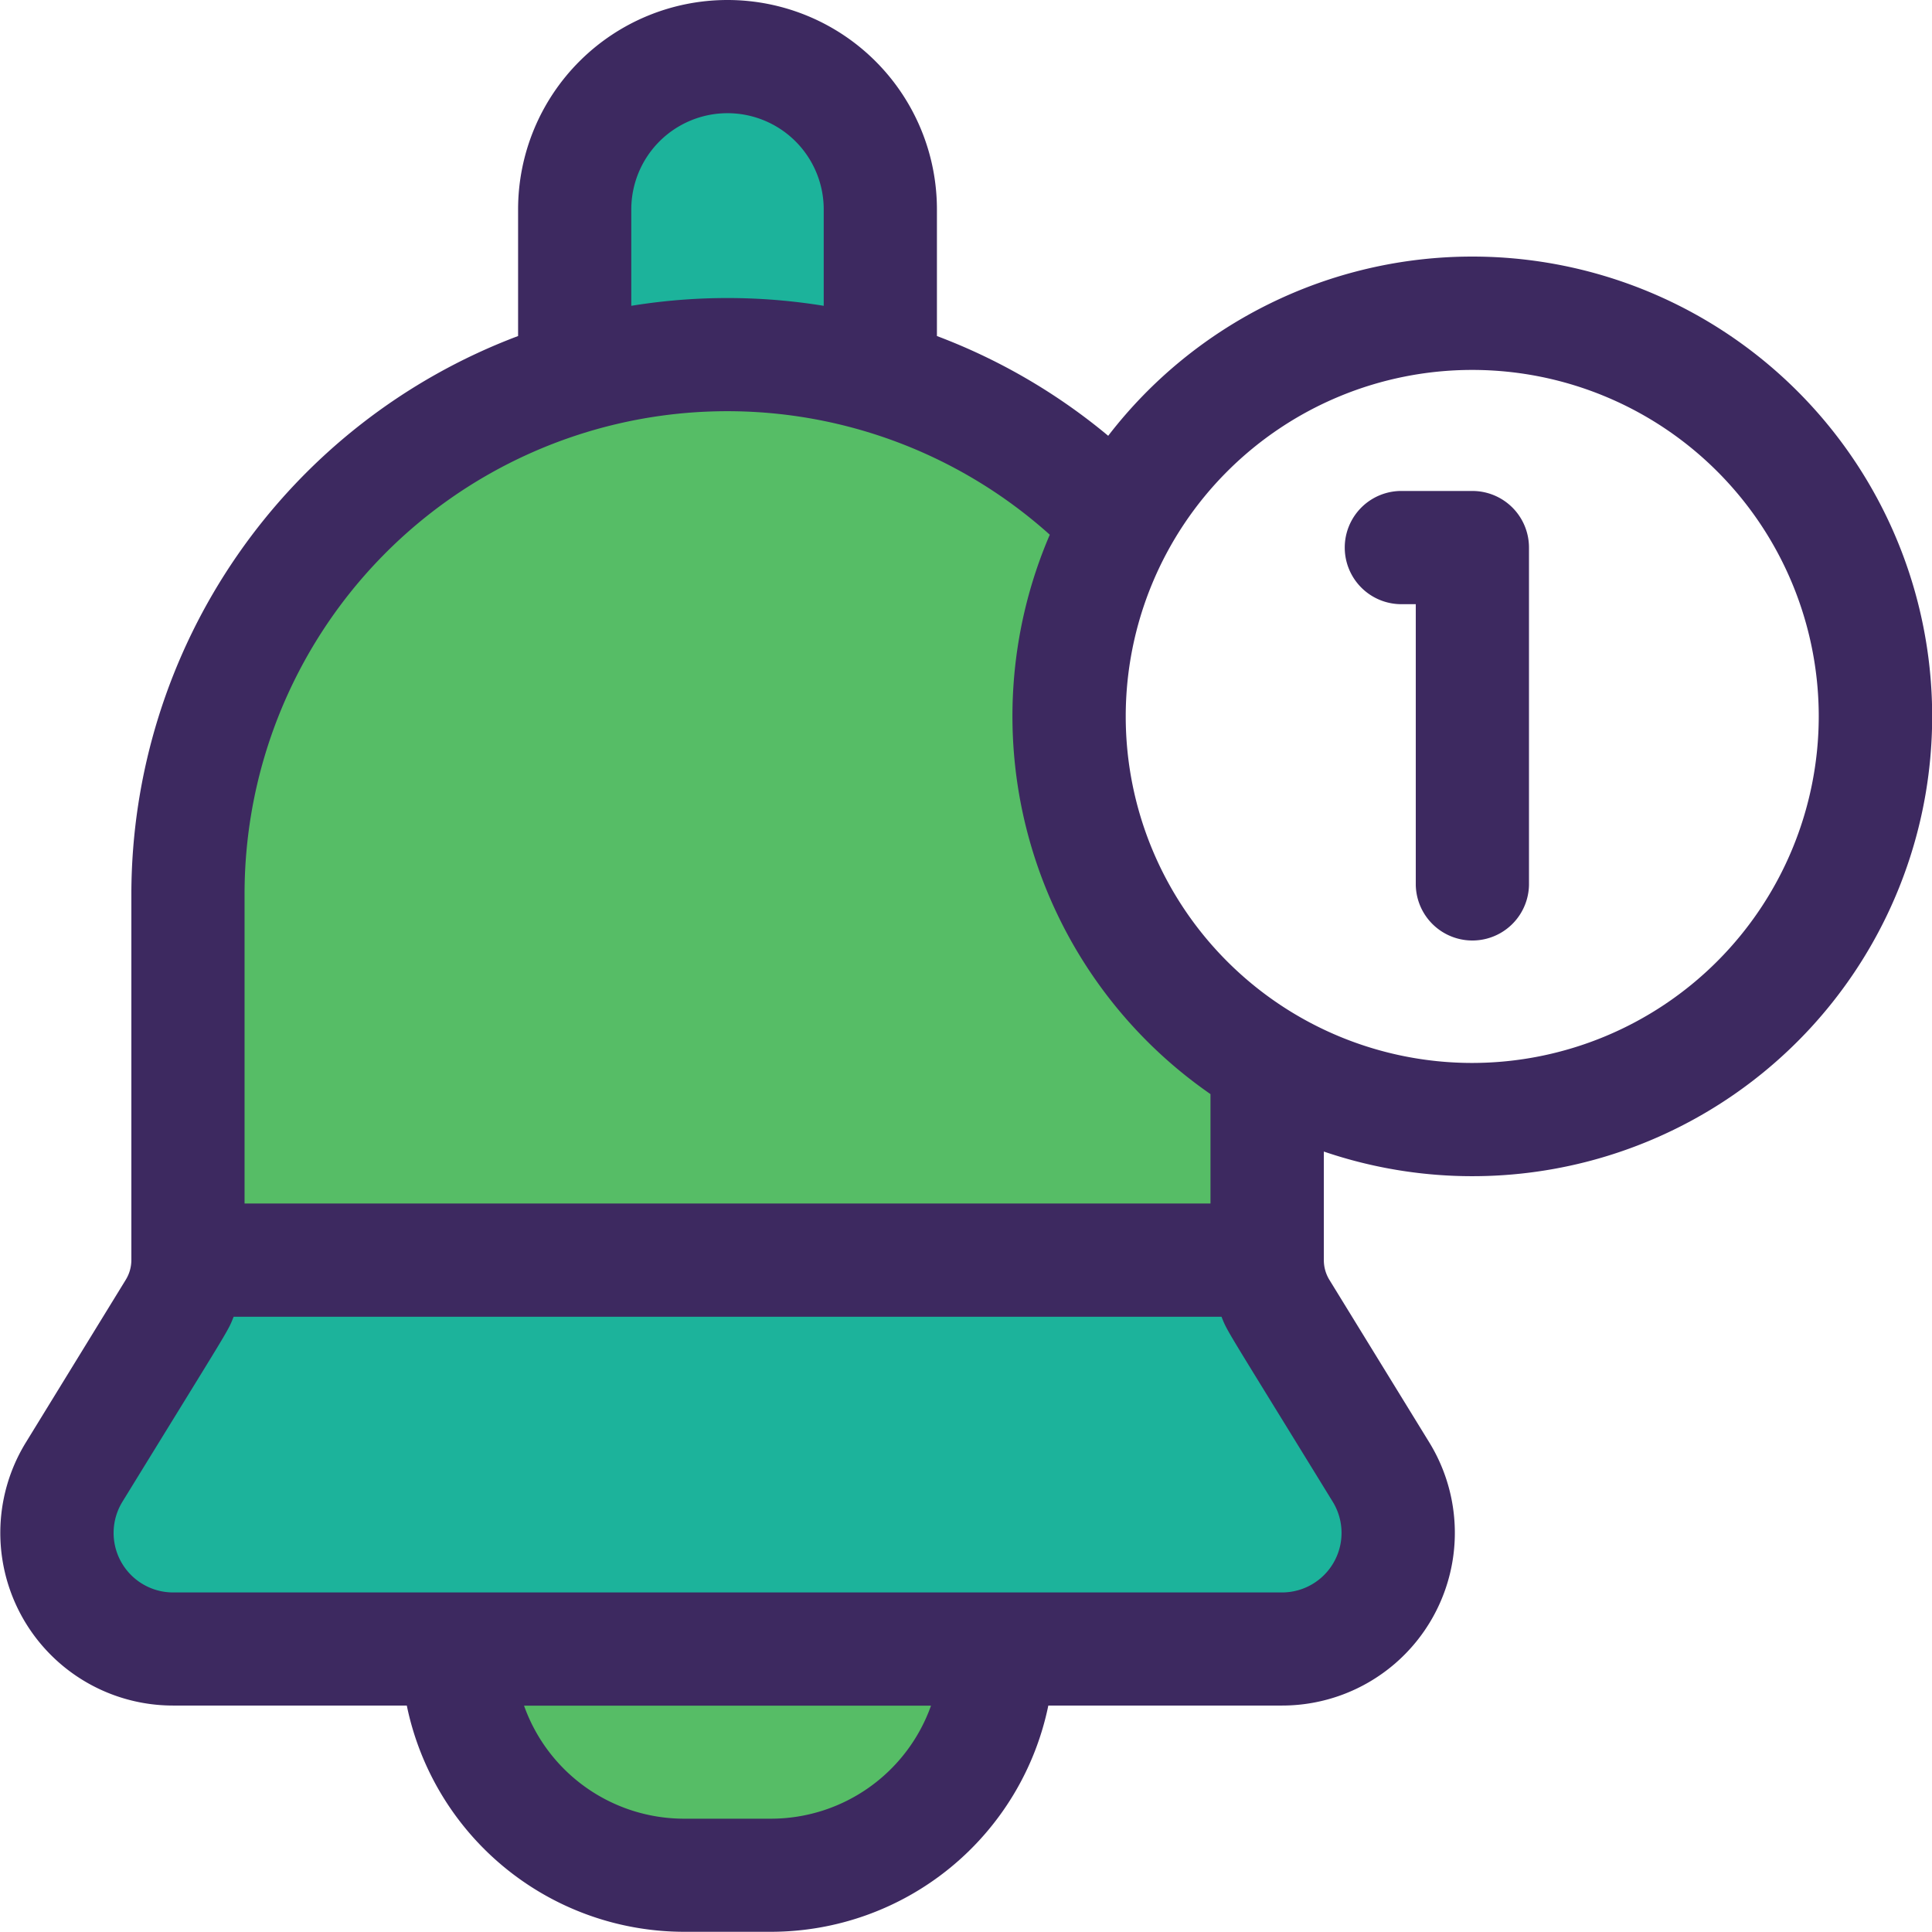 <?xml version="1.0" encoding="UTF-8"?> <svg xmlns="http://www.w3.org/2000/svg" width="74.156" height="74.151" viewBox="0 0 74.156 74.151"><defs><style>.a{fill:#56bd66;}.b{fill:#1cb39b;}.c{fill:#3d2960;}</style></defs><g transform="translate(-784.844 -2486.388)"><path class="a" d="M2234.51,2549.4h19.24s1.336,4.786,0,5.347-5.5,3.365-6.577,3.4-8.359,0-8.359,0l-4.3-5.057Z" transform="translate(-1431)"></path><path class="b" d="M2238.164,2500.2v-7.188l4.576-4.3h4.748s2.859,6.24,2.826,7.1,1.421,4.915,0,4.387S2238.164,2500.2,2238.164,2500.2Z" transform="translate(-1431)"></path><path class="a" d="M2258.5,2506.544a31.243,31.243,0,0,0-1.545,5.477c-.035,1.362,1.545,8.864,1.545,8.864l5.773,7.551v5.761h-40.63v-17.569l3.356-10.084,13.742-6.342h9.4Z" transform="translate(-1431)"></path><path class="b" d="M2223.955,2535.359l-5.027,7.821v3.852l2.43,2.365s42.227-.047,43.4,0,5.225-2.365,5.225-2.365l-3.406-9.529-5.243-2.144h-37.378Z" transform="translate(-1431)"></path><g transform="translate(784.844 2486.373)"><path class="c" d="M56.509,9.863a17.63,17.63,0,0,0-13.973,6.879,22.862,22.862,0,0,0-6.574-3.829V8.053a8.038,8.038,0,0,0-16.076,0v4.86A22.923,22.923,0,0,0,5.042,34.339V48.378s0,0,0,0v0a1.45,1.45,0,0,1-.214.757L.994,55.379a6.628,6.628,0,0,0,5.648,10.1h8.972a10.877,10.877,0,0,0,10.639,8.684H29.6a10.876,10.876,0,0,0,10.638-8.684h8.972a6.629,6.629,0,0,0,5.65-10.1l-3.833-6.238a1.449,1.449,0,0,1-.214-.759V44.215a17.649,17.649,0,1,0,5.7-34.352ZM24.231,8.053a3.693,3.693,0,0,1,7.386,0v3.7a23,23,0,0,0-7.386,0ZM9.387,34.339a18.529,18.529,0,0,1,30.907-13.8,17.641,17.641,0,0,0,6.168,21.471v4.2H9.387ZM29.6,69.822H26.253a6.522,6.522,0,0,1-6.139-4.339H35.735A6.524,6.524,0,0,1,29.6,69.822ZM51.153,57.655a2.285,2.285,0,0,1-1.948,3.483H6.642A2.285,2.285,0,0,1,4.7,57.655c4.192-6.821,4.029-6.5,4.268-7.1H46.885C47.126,51.158,46.973,50.852,51.153,57.655Zm5.356-16.841a13.3,13.3,0,1,1,13.3-13.3,13.312,13.312,0,0,1-13.3,13.3Z"></path><path class="c" d="M360.965,130.129H358.2a2.173,2.173,0,0,0,0,4.345h.6v10.783a2.173,2.173,0,0,0,4.345,0V132.3A2.173,2.173,0,0,0,360.965,130.129Z" transform="translate(-304.458 -111.269)"></path></g></g></svg> 